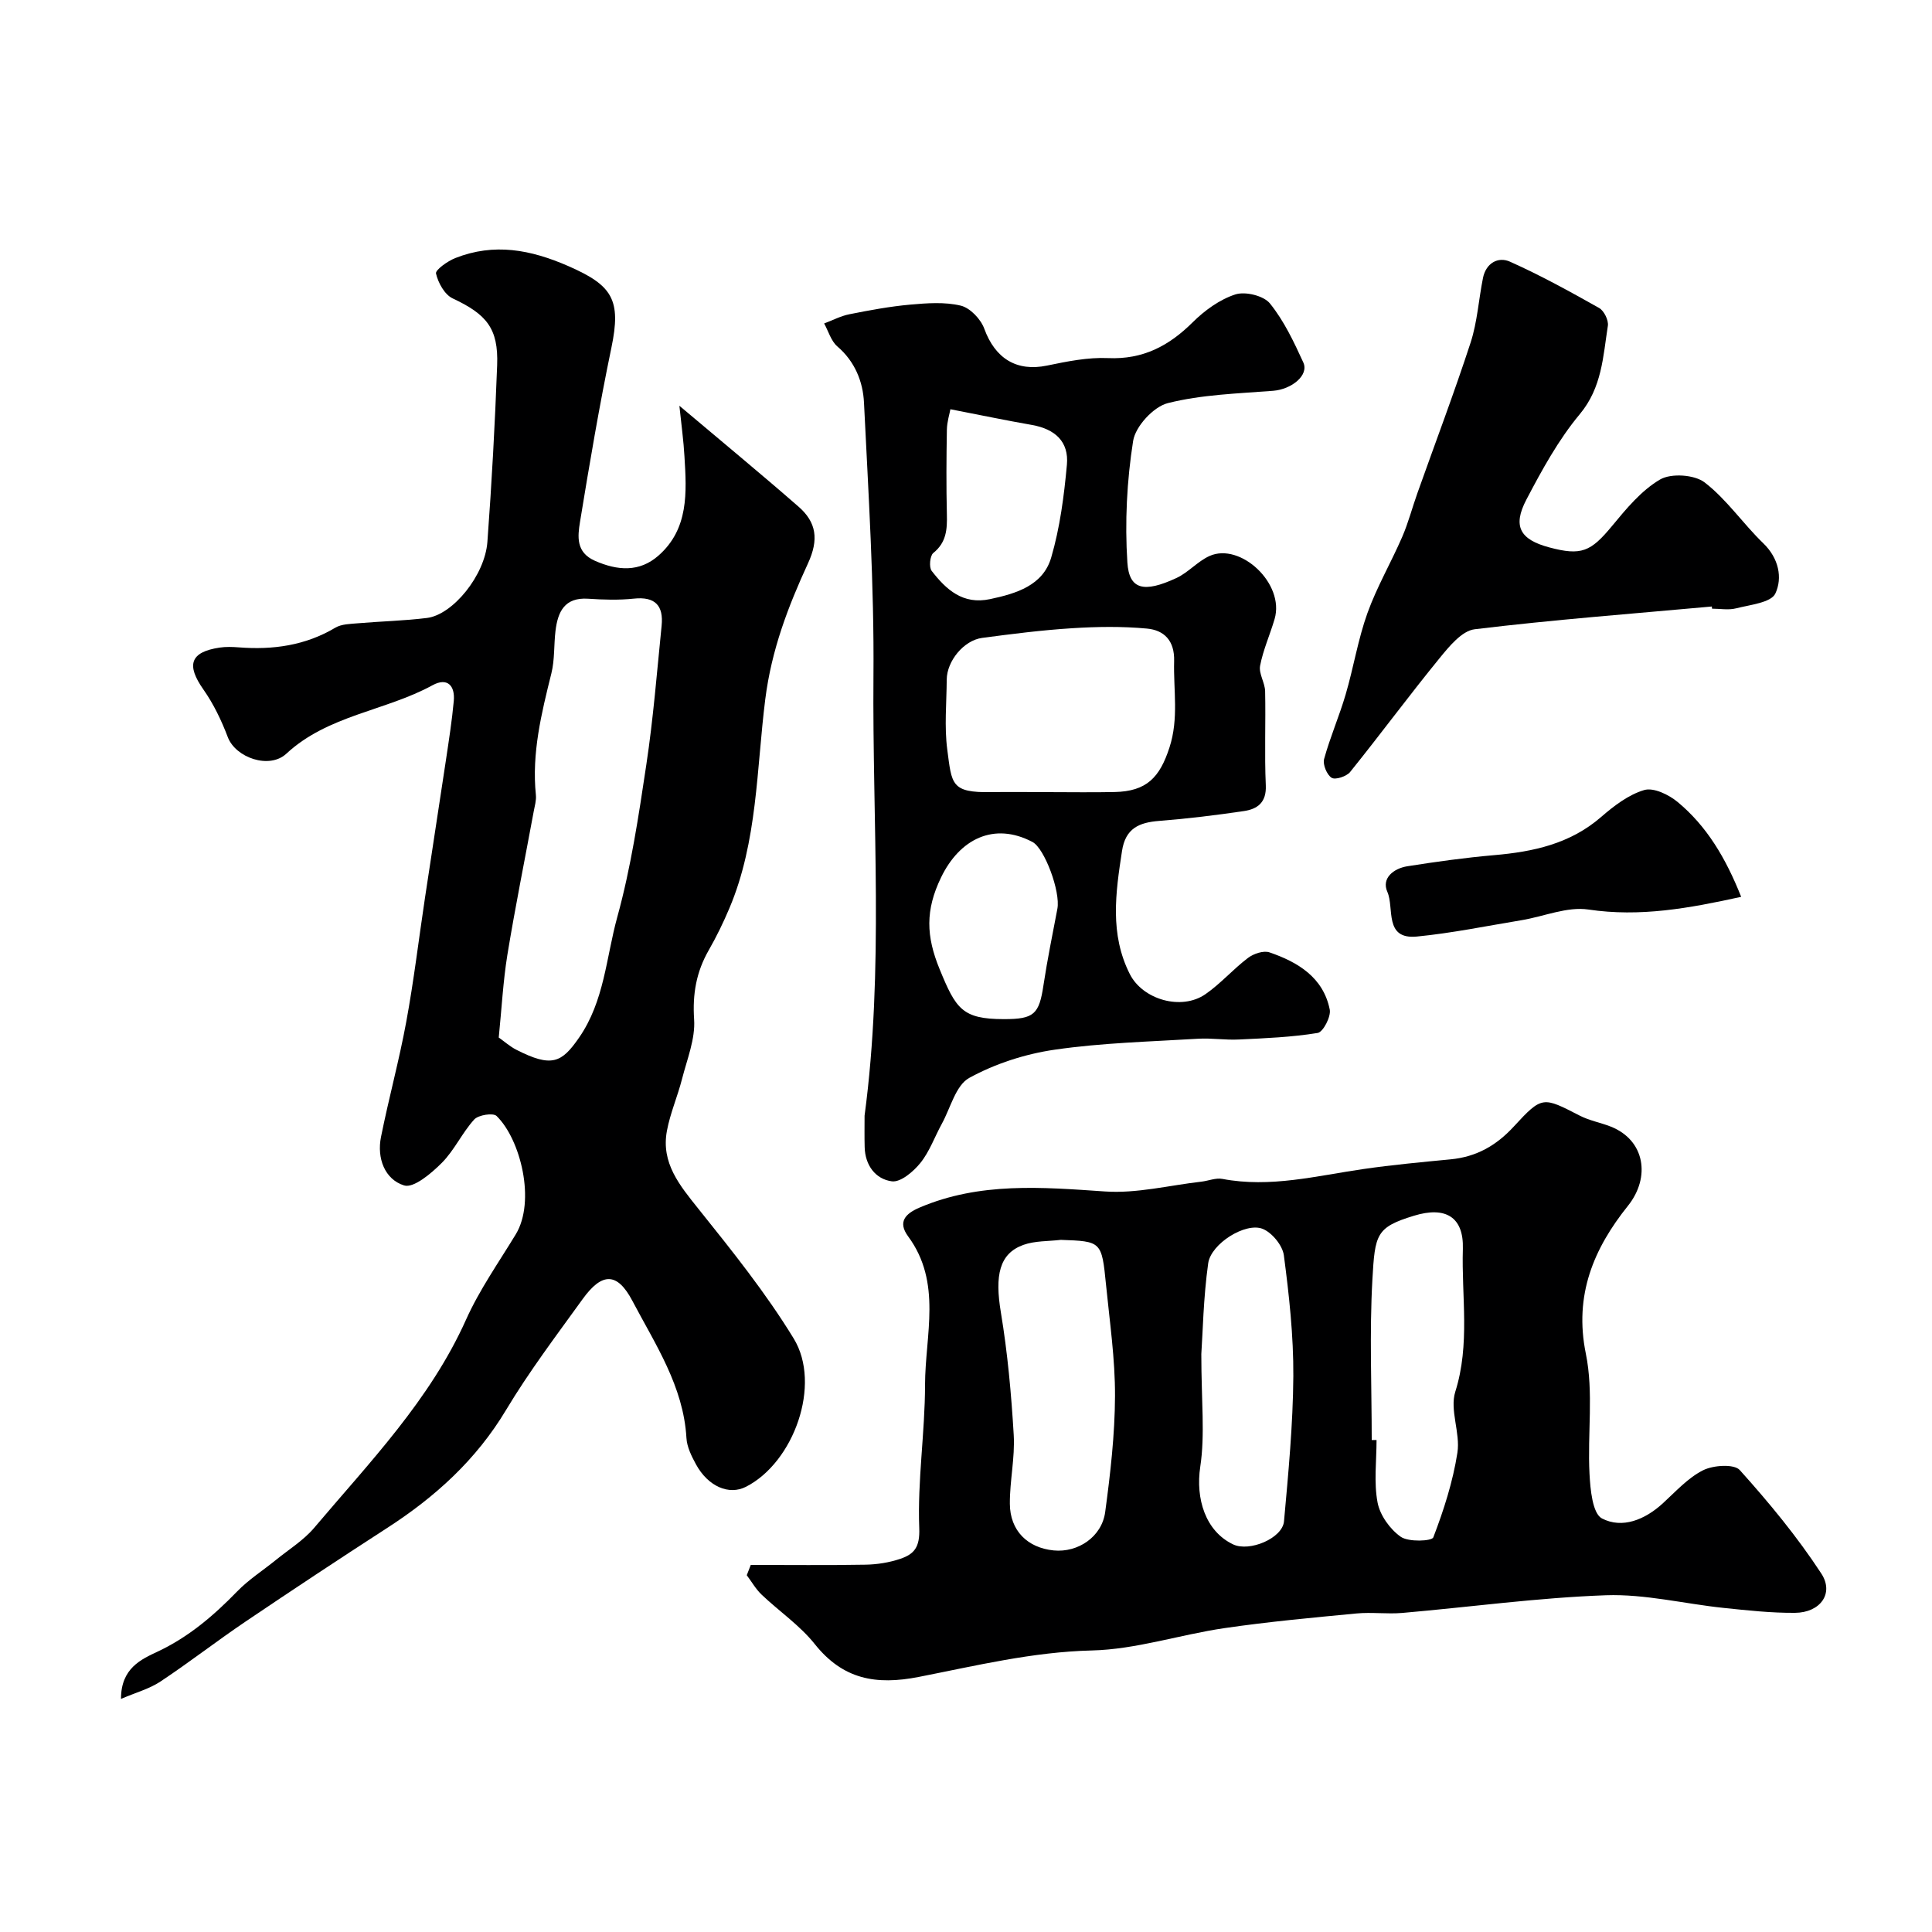 <svg enable-background="new 0 0 400 400" viewBox="0 0 400 400" xmlns="http://www.w3.org/2000/svg"><g fill="#000001"><path d="m140.66 84.01c8.86 7.48 16.86 14.07 24.66 20.88 3.71 3.24 4.25 6.79 1.96 11.76-4.1 8.91-7.54 17.84-8.84 28.13-1.82 14.41-1.59 29.43-7.41 43.22-1.26 2.99-2.69 5.93-4.3 8.74-2.57 4.49-3.37 9.05-3.02 14.32.27 4.04-1.46 8.24-2.5 12.32-.92 3.61-2.45 7.09-3.13 10.74-1.25 6.67 2.64 11.3 6.54 16.18 6.94 8.66 13.94 17.39 19.71 26.83 5.81 9.51.03 25.63-9.88 30.69-3.52 1.8-7.85-.05-10.36-4.65-.92-1.69-1.87-3.6-1.97-5.46-.62-10.7-6.44-19.36-11.18-28.36-3.16-6.01-6.31-5.93-10.31-.39-5.44 7.54-11.08 14.99-15.85 22.95-6.18 10.32-14.65 17.99-24.58 24.41-9.86 6.37-19.65 12.85-29.38 19.42-5.95 4.02-11.63 8.44-17.61 12.41-2.28 1.51-5.06 2.26-8.16 3.59 0-6.39 4.21-8.2 7.62-9.81 6.44-3.04 11.57-7.44 16.44-12.45 2.38-2.45 5.33-4.33 8-6.5 2.68-2.18 5.72-4.05 7.92-6.64 11.5-13.61 24-26.48 31.46-43.12 2.77-6.18 6.75-11.83 10.29-17.66 4.17-6.86 1.01-19.66-3.97-24.51-.71-.69-3.77-.22-4.63.73-2.5 2.75-4.1 6.36-6.71 8.98-2.16 2.17-5.84 5.29-7.81 4.67-4-1.25-5.66-5.63-4.78-10.03 1.6-7.98 3.76-15.84 5.23-23.84 1.57-8.51 2.59-17.13 3.88-25.69 1.43-9.53 2.92-19.06 4.35-28.59.6-4.04 1.24-8.09 1.61-12.15.29-3.19-1.34-4.93-4.4-3.26-9.78 5.35-21.63 6.17-30.26 14.17-3.54 3.29-10.52.82-12.13-3.43-1.3-3.43-2.93-6.84-5.03-9.83-3.6-5.11-2.77-7.78 3.32-8.7 1.3-.2 2.67-.15 3.99-.05 7.05.55 13.76-.37 19.98-4.07 1.3-.77 3.12-.78 4.72-.92 4.76-.41 9.54-.51 14.27-1.1 5.35-.67 11.99-8.82 12.5-15.75.9-12.18 1.57-24.39 2.02-36.59.28-7.61-2.18-10.52-9.21-13.82-1.67-.78-3.01-3.23-3.45-5.15-.17-.74 2.4-2.57 3.99-3.2 8.04-3.17 15.57-1.77 23.45 1.68 9.08 3.98 10.95 6.93 8.87 16.9-2.49 11.96-4.53 24.02-6.5 36.07-.48 2.97-.87 6.28 3.08 8.02 4.7 2.07 9.23 2.4 13.17-1.07 6.29-5.53 5.84-13.1 5.38-20.52-.18-3.24-.63-6.46-1.05-10.5zm-37.4 130.8c1.22.86 2.33 1.86 3.62 2.52 7.37 3.77 9.42 2.69 13.01-2.5 5.25-7.59 5.6-16.57 7.9-24.92 2.84-10.29 4.43-20.97 6.02-31.56 1.44-9.54 2.2-19.19 3.17-28.8.42-4.14-1.31-6.08-5.74-5.61-3.13.33-6.33.23-9.48.02-4.88-.32-6.27 2.7-6.75 6.65-.35 2.93-.15 5.97-.85 8.79-2.06 8.29-4.1 16.54-3.21 25.2.11 1.11-.24 2.27-.45 3.4-1.83 9.91-3.83 19.79-5.46 29.73-.88 5.46-1.17 11.03-1.78 17.08z"/><path d="m155.44 324c7.92 0 15.84.09 23.75-.05 2.42-.04 4.92-.44 7.2-1.21 2.86-.97 4.09-2.37 3.93-6.37-.38-9.85 1.19-19.76 1.2-29.65.02-10.33 3.57-21.15-3.5-30.74-2.23-3.02-.53-4.73 2.38-5.97 12.45-5.31 25.32-4.22 38.37-3.33 6.58.45 13.3-1.27 19.96-2.03 1.46-.17 2.99-.83 4.35-.57 9.93 1.89 19.5-.64 29.17-2.04 6-.87 12.05-1.43 18.08-2.01 5.33-.51 9.46-2.84 13.12-6.83 5.85-6.37 6.02-6.12 13.62-2.22 2 1.03 4.31 1.44 6.42 2.27 7.1 2.81 8.28 10.5 3.56 16.4-7.06 8.81-11.2 18.45-8.72 30.61 1.64 8 .32 16.58.76 24.87.17 3.24.62 8.23 2.58 9.25 4.21 2.18 8.89.26 12.59-3.12 2.67-2.44 5.2-5.28 8.35-6.86 2.11-1.06 6.42-1.34 7.59-.04 6.07 6.75 11.92 13.83 16.88 21.42 2.71 4.14-.24 8.1-5.44 8.14-4.93.04-9.87-.51-14.79-1.02-8.13-.85-16.28-2.9-24.36-2.62-14.08.5-28.1 2.44-42.15 3.66-3.14.27-6.35-.19-9.49.11-9.13.87-18.28 1.71-27.36 3.04-9.18 1.34-18.26 4.4-27.43 4.62-12.28.3-24.01 3.16-35.84 5.48-8.88 1.74-15.7.51-21.53-6.8-3.09-3.88-7.38-6.79-11.02-10.25-1.2-1.15-2.05-2.66-3.06-4.01.29-.72.56-1.42.83-2.13zm64.18-67.3c-2.59.31-5.34.18-7.74 1.04-5.02 1.81-5.93 6.36-4.66 13.98 1.39 8.37 2.16 16.88 2.66 25.36.28 4.72-.83 9.5-.8 14.25.03 5.57 3.64 9.13 9.08 9.67 5.01.49 9.97-2.8 10.66-7.97 1.07-7.95 2-16 2.03-24 .03-7.68-1.1-15.37-1.86-23.04-.89-9-.96-8.99-9.37-9.29zm64.38 41.44h1c0 4.33-.58 8.76.21 12.94.5 2.64 2.58 5.54 4.81 7.1 1.61 1.12 6.42.91 6.73.12 2.17-5.66 4.06-11.55 4.99-17.53.64-4.1-1.63-8.85-.44-12.62 3.11-9.85 1.27-19.74 1.57-29.58.2-6.67-3.64-8.86-10.14-6.86-7.82 2.39-8.06 3.81-8.59 13.21-.62 11.03-.14 22.14-.14 33.22zm-35.28-17.79c0 9.74.79 16.67-.22 23.33-.99 6.58 1.05 13.35 6.83 16.08 3.35 1.58 10.19-1.26 10.51-4.79.9-9.99 1.86-20.02 1.93-30.04.05-8.35-.87-16.74-1.96-25.03-.27-2.05-2.47-4.73-4.42-5.49-3.53-1.38-10.68 3.07-11.25 7.16-1 7.16-1.12 14.44-1.42 18.78z"/><path d="m179 230.99c4.04-30.27 1.59-60.69 1.84-91.04.16-18.85-1.04-37.73-1.96-56.58-.21-4.35-1.87-8.52-5.51-11.64-1.31-1.12-1.85-3.15-2.74-4.76 1.74-.65 3.44-1.56 5.24-1.91 4.16-.83 8.35-1.61 12.56-1.99 3.48-.31 7.16-.59 10.49.21 1.94.47 4.15 2.8 4.87 4.79 2.25 6.17 6.71 8.92 12.98 7.62 4.16-.86 8.46-1.74 12.64-1.55 7.21.32 12.59-2.51 17.53-7.42 2.47-2.45 5.58-4.71 8.82-5.76 2.06-.67 5.87.26 7.17 1.87 2.91 3.6 4.96 7.96 6.91 12.22 1.21 2.65-2.45 5.57-6.26 5.86-7.3.57-14.76.78-21.79 2.55-2.97.75-6.72 4.82-7.19 7.84-1.3 8.26-1.73 16.8-1.19 25.15.36 5.62 3.4 6.36 10.14 3.23 2.47-1.14 4.4-3.46 6.87-4.57 6.37-2.86 15.63 5.71 13.47 13.06-.95 3.24-2.37 6.37-3 9.66-.31 1.63 1 3.51 1.04 5.28.14 6.49-.15 13 .14 19.49.16 3.53-1.71 4.9-4.51 5.32-5.83.86-11.69 1.58-17.57 2.04-4.16.32-6.98 1.54-7.69 6.23-1.33 8.65-2.57 17.21 1.62 25.49 2.67 5.28 10.68 7.61 15.66 4.15 3.15-2.18 5.73-5.18 8.8-7.5 1.16-.88 3.22-1.58 4.46-1.15 5.89 2.02 11.13 5.18 12.47 11.84.29 1.46-1.37 4.65-2.49 4.84-5.38.88-10.88 1.1-16.34 1.36-2.81.14-5.65-.33-8.45-.16-9.89.6-19.84.84-29.62 2.26-6.11.88-12.35 2.89-17.74 5.85-2.79 1.53-3.87 6.21-5.67 9.49-1.49 2.71-2.54 5.75-4.44 8.11-1.45 1.8-4.09 4.05-5.91 3.81-3.36-.44-5.54-3.3-5.63-7.08-.06-2.18-.02-4.34-.02-6.51zm37.79-66.99c4.67 0 9.33.08 14-.02 6.57-.15 9.31-2.96 11.34-9.23 1.95-6.01.8-11.91.96-17.88.12-4.26-2.09-6.4-5.62-6.73-5.14-.48-10.38-.4-15.54-.07-6.21.39-12.41 1.18-18.59 2-3.81.51-7.3 4.8-7.33 8.63-.03 4.83-.51 9.73.11 14.48.95 7.21.75 8.97 9.17 8.82 3.83-.06 7.67 0 11.5 0zm-20.02-79.27c-.17.96-.7 2.6-.73 4.25-.1 5.83-.14 11.67 0 17.5.08 3.1-.09 5.83-2.81 8.01-.7.57-.92 2.95-.34 3.7 3 3.87 6.45 7.06 12.1 5.85 5.47-1.16 10.96-2.84 12.65-8.61 1.81-6.19 2.66-12.74 3.25-19.2.44-4.79-2.44-7.4-7.25-8.25-5.4-.94-10.76-2.07-16.87-3.25zm11.05 126.27c6.28.01 7.32-1.01 8.22-7.03.8-5.3 1.88-10.55 2.88-15.82.67-3.54-2.65-12.51-5.16-13.83-7.96-4.19-15.08-.63-18.93 7.36-3.27 6.77-3.1 12.14-.29 18.98 3.37 8.23 4.69 10.33 13.28 10.34z"/><path d="m354.42 125.57c-16.38 1.49-32.78 2.73-49.1 4.71-2.66.32-5.3 3.57-7.29 6.01-6.31 7.73-12.24 15.77-18.5 23.54-.74.92-3.05 1.68-3.82 1.21-.99-.61-1.88-2.75-1.57-3.89 1.24-4.52 3.14-8.86 4.46-13.36 1.64-5.58 2.55-11.39 4.51-16.85 1.95-5.43 4.91-10.49 7.21-15.8 1.26-2.91 2.06-6.02 3.13-9.02 3.69-10.4 7.61-20.72 11.03-31.21 1.39-4.28 1.66-8.93 2.56-13.38.62-3.05 3.12-4.45 5.57-3.36 6.33 2.83 12.43 6.19 18.48 9.6 1.01.57 1.98 2.55 1.8 3.69-1 6.35-1.2 12.76-5.82 18.3-4.42 5.3-7.83 11.54-11.06 17.7-2.89 5.53-1.28 8.26 4.74 9.87 6.65 1.78 8.6.89 12.98-4.4 2.96-3.58 6.09-7.39 9.98-9.66 2.29-1.33 7.12-1.01 9.23.62 4.57 3.52 7.94 8.55 12.15 12.61 3.2 3.1 3.99 7.15 2.48 10.38-.89 1.9-5.24 2.33-8.13 3.07-1.56.4-3.31.07-4.98.07-.01-.16-.03-.31-.04-.45z"/><path d="m360.49 185.68c-10.83 2.38-20.93 4.22-31.62 2.63-4.41-.66-9.22 1.44-13.87 2.21-7.21 1.19-14.39 2.67-21.64 3.38-6.87.67-4.65-5.91-6.12-9.24-1.27-2.85 1.31-4.86 4.13-5.31 5.97-.94 11.97-1.78 17.98-2.3 8.1-.7 15.72-2.34 22.13-7.89 2.65-2.3 5.68-4.63 8.94-5.59 1.93-.57 5.08.95 6.91 2.47 6.02 4.99 9.95 11.56 13.16 19.64z"/></g></svg>